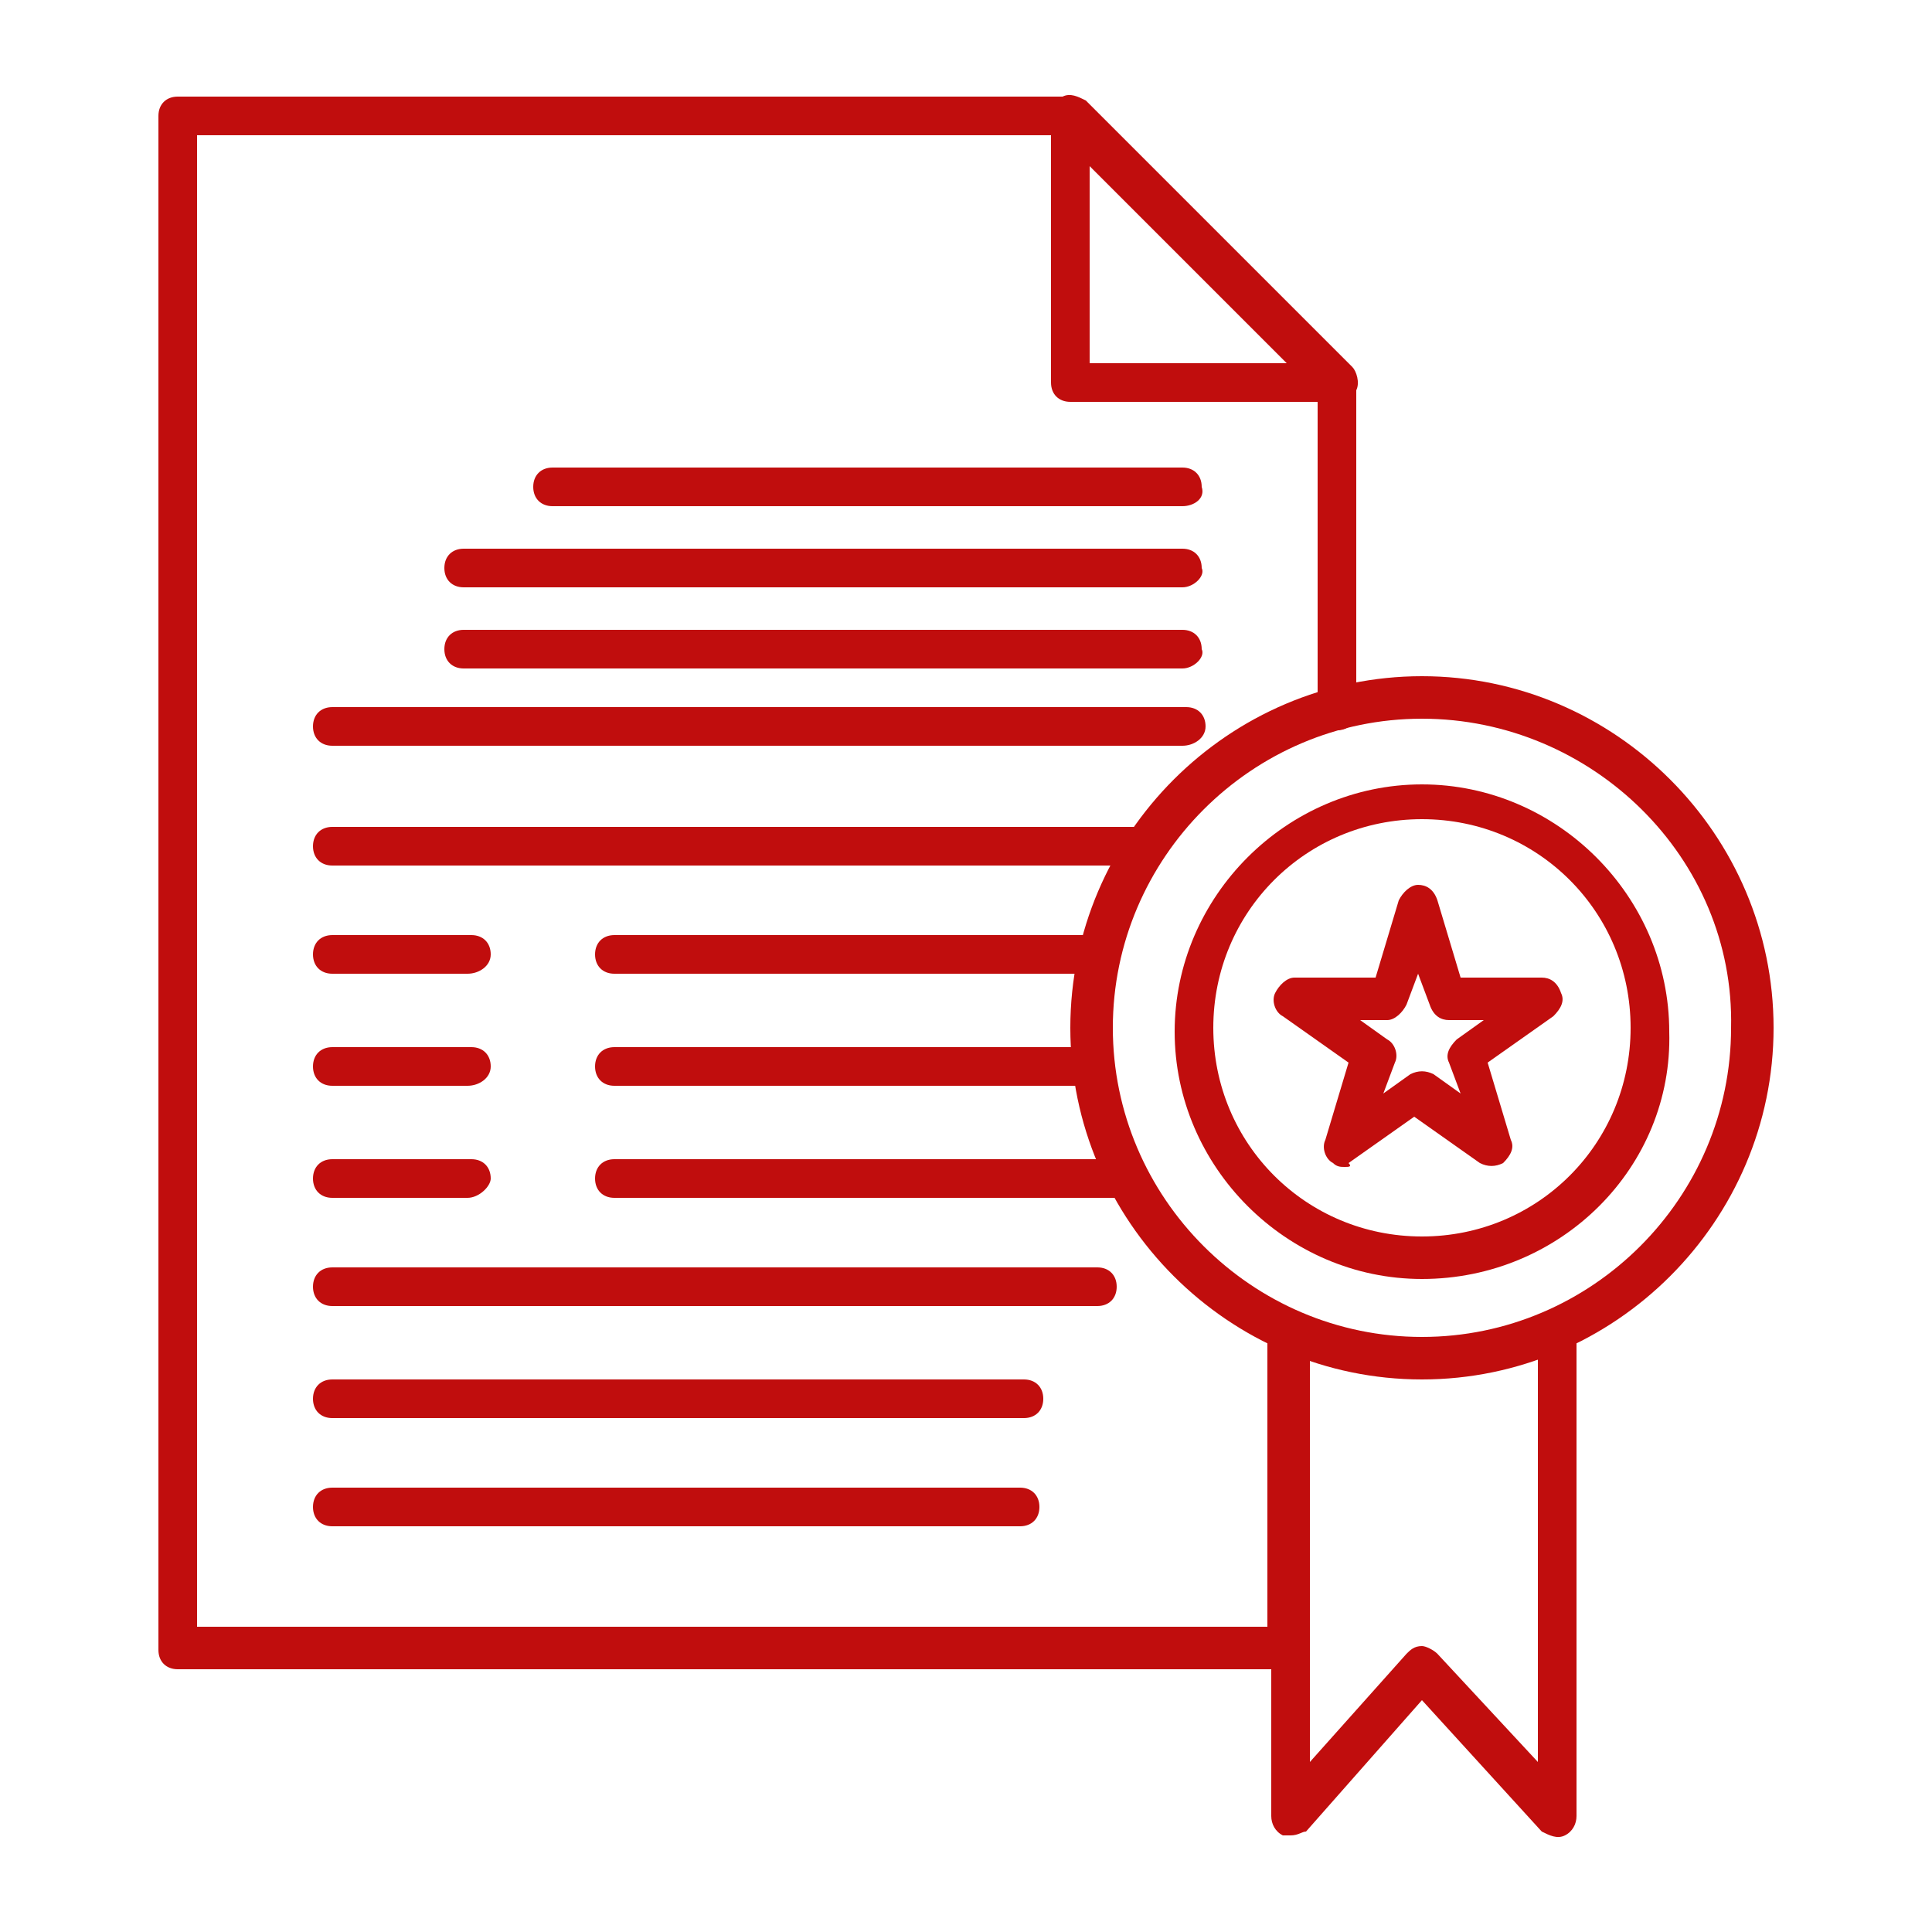 <?xml version="1.0" encoding="utf-8"?>
<!-- Generator: Adobe Illustrator 27.9.0, SVG Export Plug-In . SVG Version: 6.00 Build 0)  -->
<svg version="1.1" id="Layer_1" xmlns="http://www.w3.org/2000/svg" xmlns:xlink="http://www.w3.org/1999/xlink" x="0px" y="0px"
	 viewBox="0 0 50 50" style="enable-background:new 0 0 50 50;" xml:space="preserve">
<style type="text/css">
	.st0{fill-rule:evenodd;clip-rule:evenodd;fill:#C00D0D;}
</style>
<g>
	<g>
		<g>
			<g>
				<path class="st0" d="M36.8,35.7c-5,0-9.1-4.1-9.1-9.1c0-5,4.1-9.1,9.1-9.1c5,0,9.1,4.1,9.1,9.1C45.9,31.6,41.8,35.7,36.8,35.7
					L36.8,35.7z M36.8,18.6c-4.4,0-8,3.6-8,8s3.6,8,8,8c4.4,0,8-3.6,8-8C44.9,22.2,41.2,18.6,36.8,18.6z"/>
			</g>
			<g>
				<path class="st0" d="M36.8,33.1c-3.5,0-6.4-2.9-6.4-6.4c0-3.5,2.9-6.4,6.4-6.4c3.5,0,6.4,2.9,6.4,6.4
					C43.3,30.2,40.4,33.1,36.8,33.1L36.8,33.1z M36.8,21.2c-3,0-5.4,2.4-5.4,5.4s2.4,5.4,5.4,5.4c3,0,5.4-2.4,5.4-5.4
					S39.8,21.2,36.8,21.2z"/>
			</g>
			<g>
				<path class="st0" d="M34.8,30.2c-0.1,0-0.2,0-0.3-0.1c-0.2-0.1-0.3-0.4-0.2-0.6l0.6-2l-1.7-1.2c-0.2-0.1-0.3-0.4-0.2-0.6
					c0.1-0.2,0.3-0.4,0.5-0.4h0l2.1,0l0.6-2c0.1-0.2,0.3-0.4,0.5-0.4c0.2,0,0.4,0.1,0.5,0.4l0.6,2l2.1,0h0c0.2,0,0.4,0.1,0.5,0.4
					c0.1,0.2,0,0.4-0.2,0.6l-1.7,1.2l0.6,2c0.1,0.2,0,0.4-0.2,0.6c-0.2,0.1-0.4,0.1-0.6,0l-1.7-1.2l-1.7,1.2
					C35,30.2,34.9,30.2,34.8,30.2L34.8,30.2z M35.2,26.4l0.7,0.5c0.2,0.1,0.3,0.4,0.2,0.6l-0.3,0.8l0.7-0.5c0.2-0.1,0.4-0.1,0.6,0
					l0.7,0.5l-0.3-0.8c-0.1-0.2,0-0.4,0.2-0.6l0.7-0.5l-0.9,0h0c-0.2,0-0.4-0.1-0.5-0.4l-0.3-0.8l-0.3,0.8c-0.1,0.2-0.3,0.4-0.5,0.4
					h0L35.2,26.4z"/>
			</g>
			<g>
				<path class="st0" d="M33.4,47.5c-0.1,0-0.1,0-0.2,0c-0.2-0.1-0.3-0.3-0.3-0.5V34.5c0-0.3,0.2-0.5,0.5-0.5c0.3,0,0.5,0.2,0.5,0.5
					v11.1l2.5-2.8c0.1-0.1,0.2-0.2,0.4-0.2c0,0,0,0,0,0c0.1,0,0.3,0.1,0.4,0.2l2.6,2.8V34.5c0-0.3,0.2-0.5,0.5-0.5
					c0.3,0,0.5,0.2,0.5,0.5V47c0,0.2-0.1,0.4-0.3,0.5c-0.2,0.1-0.4,0-0.6-0.1l-3.1-3.4l-3,3.4C33.7,47.4,33.6,47.5,33.4,47.5z"/>
			</g>
			<g>
				<path class="st0" d="M33.4,43.2H4.6c-0.3,0-0.5-0.2-0.5-0.5V3c0-0.3,0.2-0.5,0.5-0.5h23.1c0.3,0,0.5,0.2,0.5,0.5
					S28,3.5,27.7,3.5H5.1v38.6h27.7l0-7.7c0-0.3,0.2-0.5,0.5-0.5l0,0c0.3,0,0.5,0.2,0.5,0.5l0,8.2C33.9,42.9,33.7,43.2,33.4,43.2
					L33.4,43.2z M34.6,18.9c-0.3,0-0.5-0.2-0.5-0.5V9.9c0-0.3,0.2-0.5,0.5-0.5c0.3,0,0.5,0.2,0.5,0.5v8.5
					C35.1,18.7,34.9,18.9,34.6,18.9z"/>
			</g>
			<g>
				<path class="st0" d="M34.6,10.4h-6.9c-0.3,0-0.5-0.2-0.5-0.5V3c0-0.2,0.1-0.4,0.3-0.5c0.2-0.1,0.4,0,0.6,0.1l6.9,6.9
					c0.1,0.1,0.2,0.4,0.1,0.6C35,10.3,34.8,10.4,34.6,10.4L34.6,10.4z M28.2,9.4h5.1l-5.1-5.1V9.4z"/>
			</g>
			<g>
				<path class="st0" d="M30.6,19.3H8.6c-0.3,0-0.5-0.2-0.5-0.5c0-0.3,0.2-0.5,0.5-0.5l22.1,0c0.3,0,0.5,0.2,0.5,0.5
					C31.2,19.1,30.9,19.3,30.6,19.3z"/>
			</g>
			<g>
				<path class="st0" d="M30.6,17.3H12c-0.3,0-0.5-0.2-0.5-0.5c0-0.3,0.2-0.5,0.5-0.5h18.6c0.3,0,0.5,0.2,0.5,0.5
					C31.2,17,30.9,17.3,30.6,17.3z"/>
			</g>
			<g>
				<path class="st0" d="M30.6,15.2H12c-0.3,0-0.5-0.2-0.5-0.5c0-0.3,0.2-0.5,0.5-0.5h18.6c0.3,0,0.5,0.2,0.5,0.5
					C31.2,14.9,30.9,15.2,30.6,15.2z"/>
			</g>
			<g>
				<path class="st0" d="M30.6,13.1H14.3c-0.3,0-0.5-0.2-0.5-0.5c0-0.3,0.2-0.5,0.5-0.5h16.3c0.3,0,0.5,0.2,0.5,0.5
					C31.2,12.9,30.9,13.1,30.6,13.1z"/>
			</g>
			<g>
				<path class="st0" d="M29.7,22.4H8.6c-0.3,0-0.5-0.2-0.5-0.5c0-0.3,0.2-0.5,0.5-0.5h21.2c0.3,0,0.5,0.2,0.5,0.5
					C30.2,22.1,30,22.4,29.7,22.4z"/>
			</g>
			<g>
				<path class="st0" d="M28.5,25.2H15.9c-0.3,0-0.5-0.2-0.5-0.5c0-0.3,0.2-0.5,0.5-0.5h12.6c0.3,0,0.5,0.2,0.5,0.5
					C29,25,28.8,25.2,28.5,25.2z"/>
			</g>
			<g>
				<path class="st0" d="M28.3,28.1H15.9c-0.3,0-0.5-0.2-0.5-0.5c0-0.3,0.2-0.5,0.5-0.5h12.4c0.3,0,0.5,0.2,0.5,0.5
					C28.8,27.9,28.6,28.1,28.3,28.1z"/>
			</g>
			<g>
				<path class="st0" d="M29.2,31H15.9c-0.3,0-0.5-0.2-0.5-0.5c0-0.3,0.2-0.5,0.5-0.5h13.2c0.3,0,0.5,0.2,0.5,0.5
					C29.7,30.7,29.4,31,29.2,31z"/>
			</g>
			<g>
				<path class="st0" d="M28.4,33.8H8.6c-0.3,0-0.5-0.2-0.5-0.5c0-0.3,0.2-0.5,0.5-0.5h19.8c0.3,0,0.5,0.2,0.5,0.5
					C28.9,33.6,28.7,33.8,28.4,33.8z"/>
			</g>
			<g>
				<path class="st0" d="M26.5,36.7H8.6c-0.3,0-0.5-0.2-0.5-0.5s0.2-0.5,0.5-0.5h17.9c0.3,0,0.5,0.2,0.5,0.5S26.8,36.7,26.5,36.7z"
					/>
			</g>
			<g>
				<path class="st0" d="M26.4,39.5H8.6c-0.3,0-0.5-0.2-0.5-0.5s0.2-0.5,0.5-0.5h17.8c0.3,0,0.5,0.2,0.5,0.5S26.7,39.5,26.4,39.5z"
					/>
			</g>
			<g>
				<path class="st0" d="M12.1,25.2H8.6c-0.3,0-0.5-0.2-0.5-0.5c0-0.3,0.2-0.5,0.5-0.5h3.6c0.3,0,0.5,0.2,0.5,0.5
					C12.7,25,12.4,25.2,12.1,25.2z"/>
			</g>
			<g>
				<path class="st0" d="M12.1,28.1H8.6c-0.3,0-0.5-0.2-0.5-0.5c0-0.3,0.2-0.5,0.5-0.5h3.6c0.3,0,0.5,0.2,0.5,0.5
					C12.7,27.9,12.4,28.1,12.1,28.1z"/>
			</g>
			<g>
				<path class="st0" d="M12.1,31H8.6c-0.3,0-0.5-0.2-0.5-0.5c0-0.3,0.2-0.5,0.5-0.5h3.6c0.3,0,0.5,0.2,0.5,0.5
					C12.7,30.7,12.4,31,12.1,31z"/>
			</g>
		</g>
	</g>
</g>
</svg>
